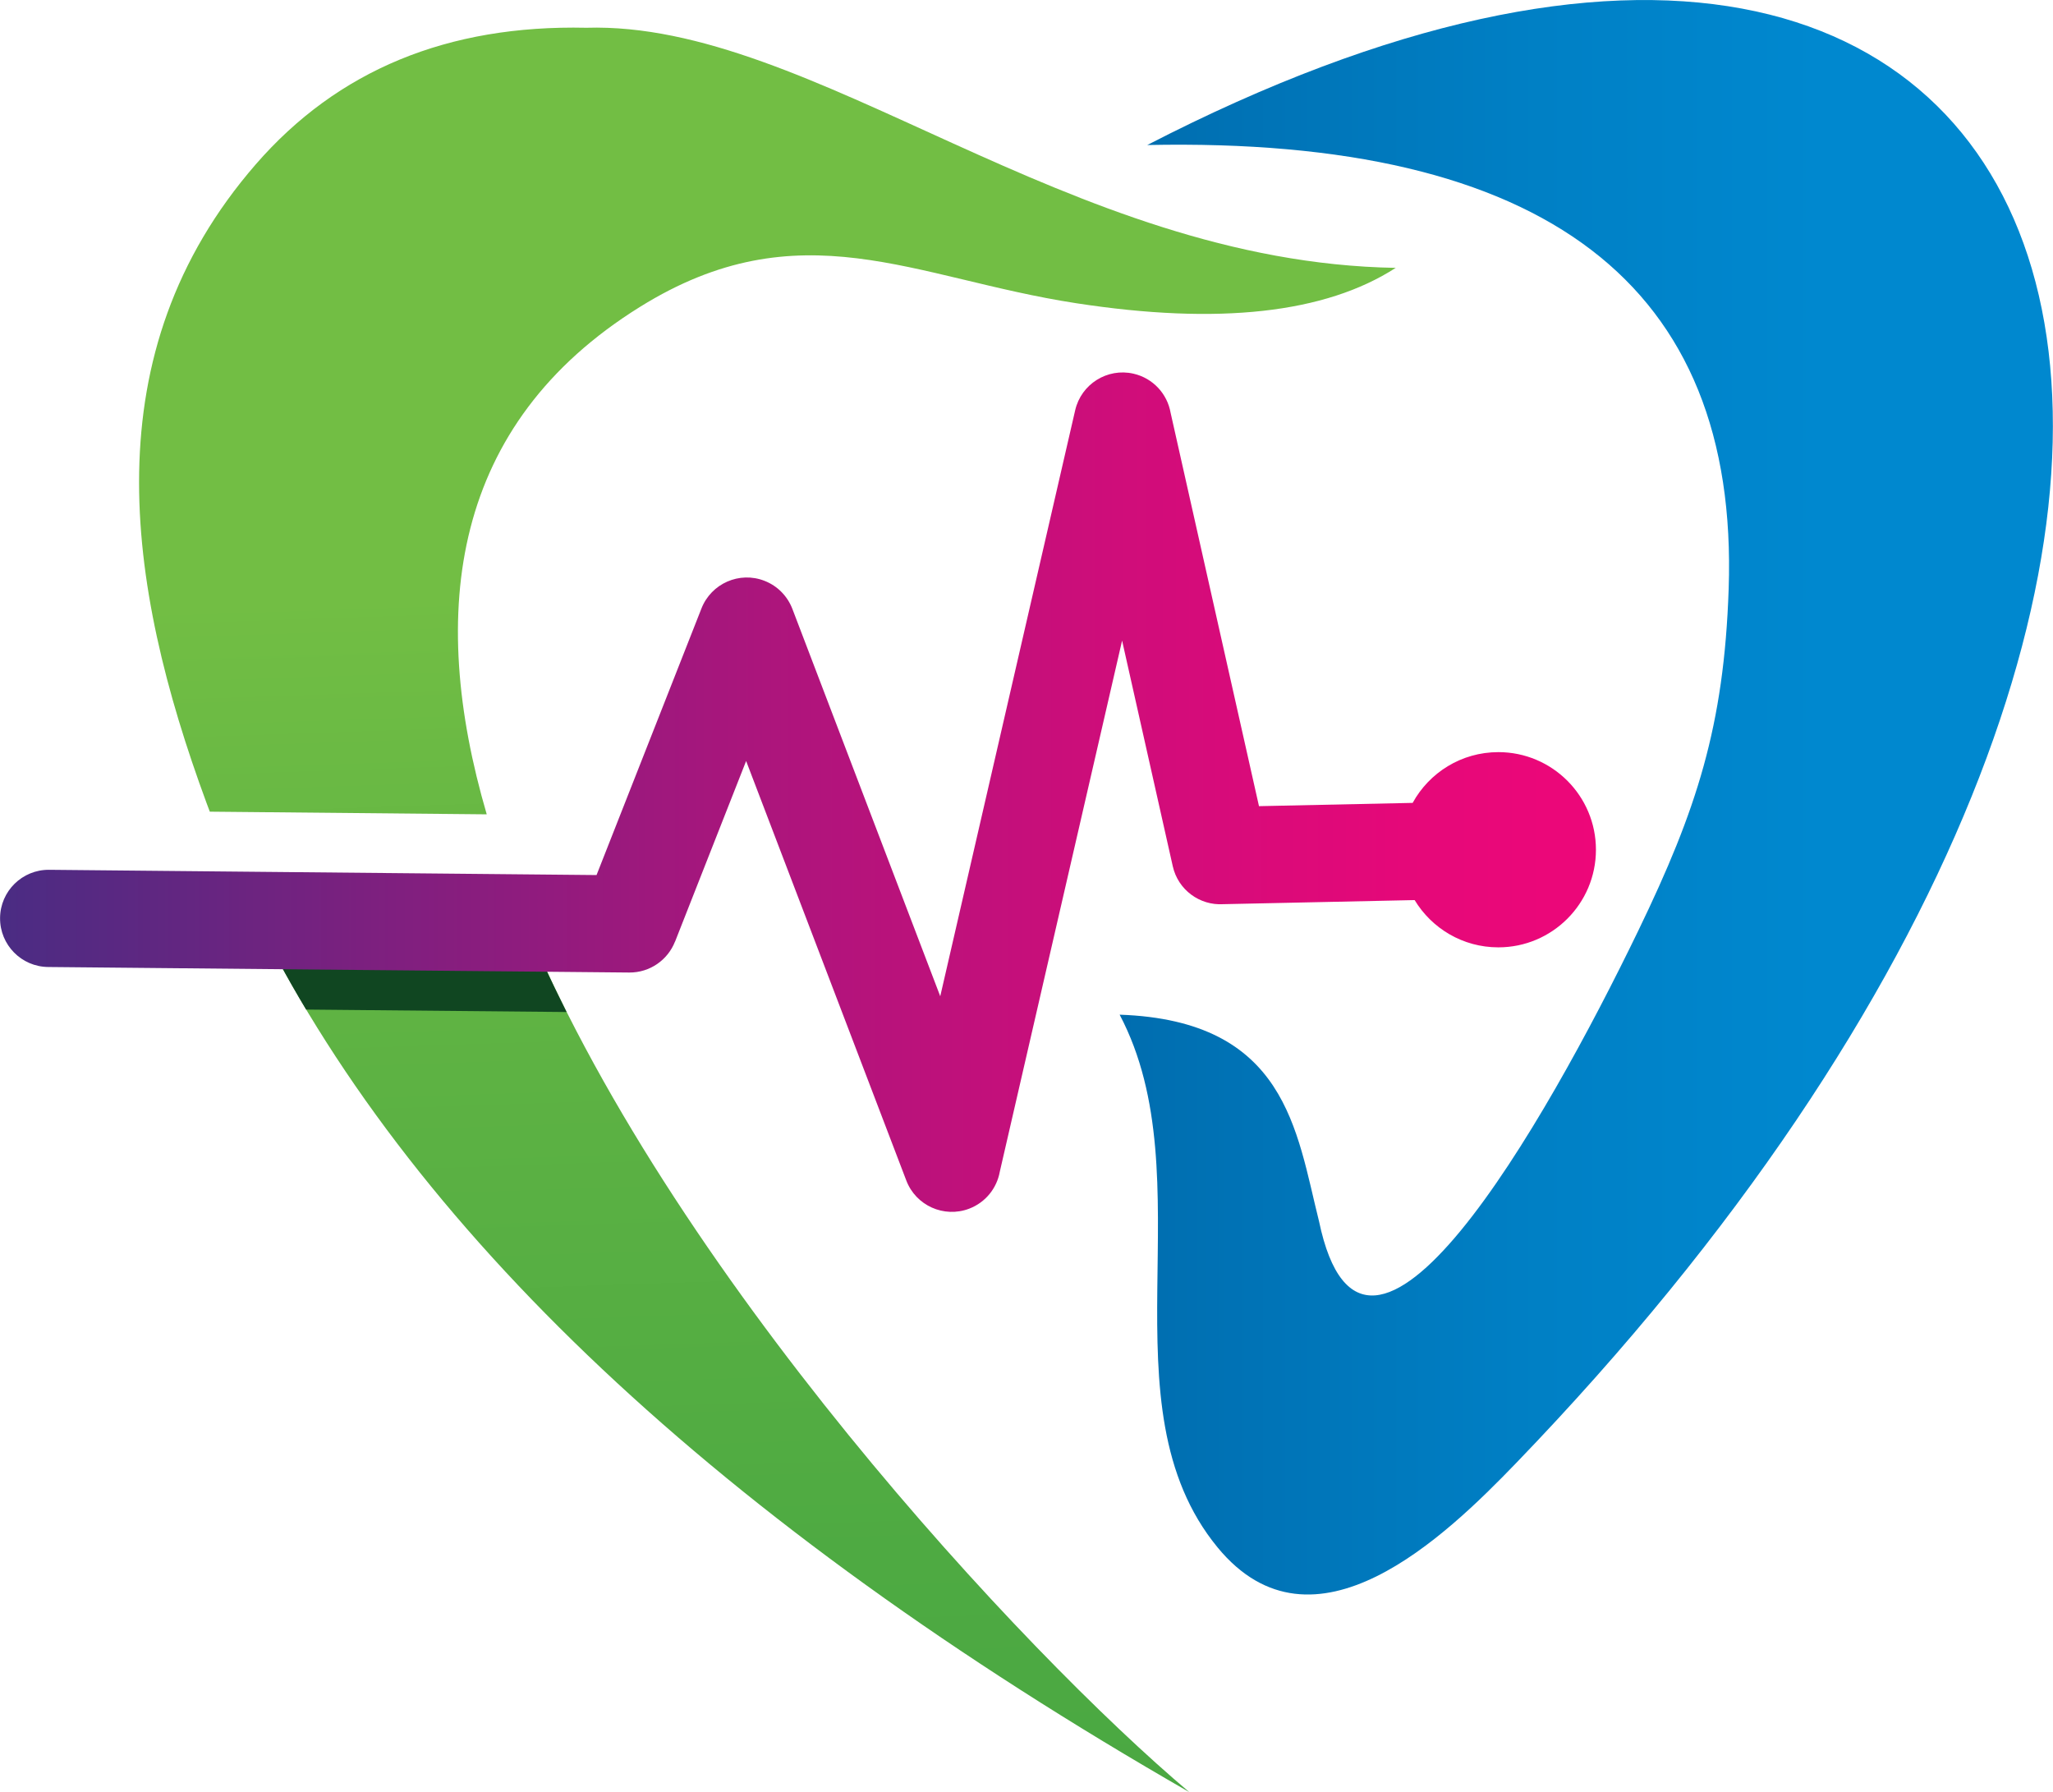 <?xml version="1.0" encoding="UTF-8"?> <svg xmlns="http://www.w3.org/2000/svg" xmlns:xlink="http://www.w3.org/1999/xlink" id="Layer_1" data-name="Layer 1" viewBox="0 0 300.99 262.72"><defs><style> .cls-1 { fill: url(#New_Gradient_Swatch_copy); } .cls-1, .cls-2, .cls-3, .cls-4 { fill-rule: evenodd; } .cls-2 { fill: #104621; } .cls-3 { fill: url(#linear-gradient-2); } .cls-4 { fill: url(#linear-gradient); } </style><linearGradient id="linear-gradient" x1="164.16" y1="116.88" x2="300.99" y2="116.88" gradientUnits="userSpaceOnUse"><stop offset="0" stop-color="#006daf"></stop><stop offset=".45" stop-color="#0080c5"></stop><stop offset=".75" stop-color="#0088cf"></stop></linearGradient><linearGradient id="linear-gradient-2" x1="110.88" y1="7.52" x2="120.29" y2="286.46" gradientUnits="userSpaceOnUse"><stop offset=".28" stop-color="#72be44"></stop><stop offset=".5" stop-color="#5fb343"></stop><stop offset=".79" stop-color="#4eaa42"></stop><stop offset="1" stop-color="#48a742"></stop></linearGradient><linearGradient id="New_Gradient_Swatch_copy" data-name="New Gradient Swatch copy" x1="0" y1="116.13" x2="233.98" y2="116.13" gradientUnits="userSpaceOnUse"><stop offset="0" stop-color="#4a2c83"></stop><stop offset=".23" stop-color="#7c207f"></stop><stop offset=".48" stop-color="#ac157c"></stop><stop offset=".7" stop-color="#cf0d7a"></stop><stop offset=".88" stop-color="#e50879"></stop><stop offset="1" stop-color="#ed0779"></stop></linearGradient></defs><path class="cls-4" d="m164.16,148.75c24.44.85,25.89,17,29.22,30.28,6.72,32.11,33.13-14.29,46.84-42.66,8.51-17.61,12.54-29.89,13.22-50.04,1.52-44.59-26.89-66.28-85.24-65.07,143.13-73.83,184.68,57.8,54.07,193.23-10.38,10.76-29.71,29.44-43.76,12.36-17.15-20.86-1.63-54-14.36-78.1Z"></path><path class="cls-3" d="m204.64,39.26c-10.35,6.68-25.97,8.41-46.87,5.19-23.84-3.67-40.48-14.06-63.96.55-27.59,17.16-31.19,44.53-22.45,74.38l-40.6-.39c-.16-.42-.32-.83-.47-1.25-11.92-32.31-16.85-65.95,7.21-93.65,11.99-13.8,28.14-20.47,48.46-20.02,33.25-1,70.39,34.4,118.69,35.2h0Zm-128.25,94.42c21.32,52.52,73.91,108.78,97.97,129.04-68.99-39.59-114.8-82.73-137.43-129.42l39.46.38Z"></path><path class="cls-2" d="m83.07,148.36l-38.19-.36c-2.84-4.74-5.43-9.52-7.78-14.33l39.43.38c1.94,4.75,4.14,9.54,6.54,14.32Z"></path><path class="cls-1" d="m219.67,110.26c7.9,0,14.31,6.41,14.31,14.31s-6.41,14.31-14.31,14.31c-5.21,0-9.76-2.78-12.27-6.93l-28.07.6c-3.43.21-6.61-2.09-7.39-5.56l-7.43-33.08-17.93,77.86c-.43,2.39-2.06,4.49-4.49,5.42-3.69,1.4-7.82-.45-9.22-4.14l-23.48-61.49-10.42,26.48h-.01c-1.05,2.67-3.66,4.55-6.7,4.53l-85.18-.81c-3.94-.03-7.1-3.25-7.07-7.18.03-3.94,3.25-7.1,7.18-7.07l80.27.77,15.38-39.08c1.44-3.67,5.58-5.49,9.25-4.05,1.95.76,3.38,2.29,4.08,4.11h0s21.68,56.79,21.68,56.79l19.78-85.9c.88-3.84,4.71-6.25,8.55-5.37,2.88.66,4.96,2.98,5.44,5.72l12.96,57.68,22.53-.48c2.43-4.43,7.14-7.44,12.56-7.44Z"></path></svg> 